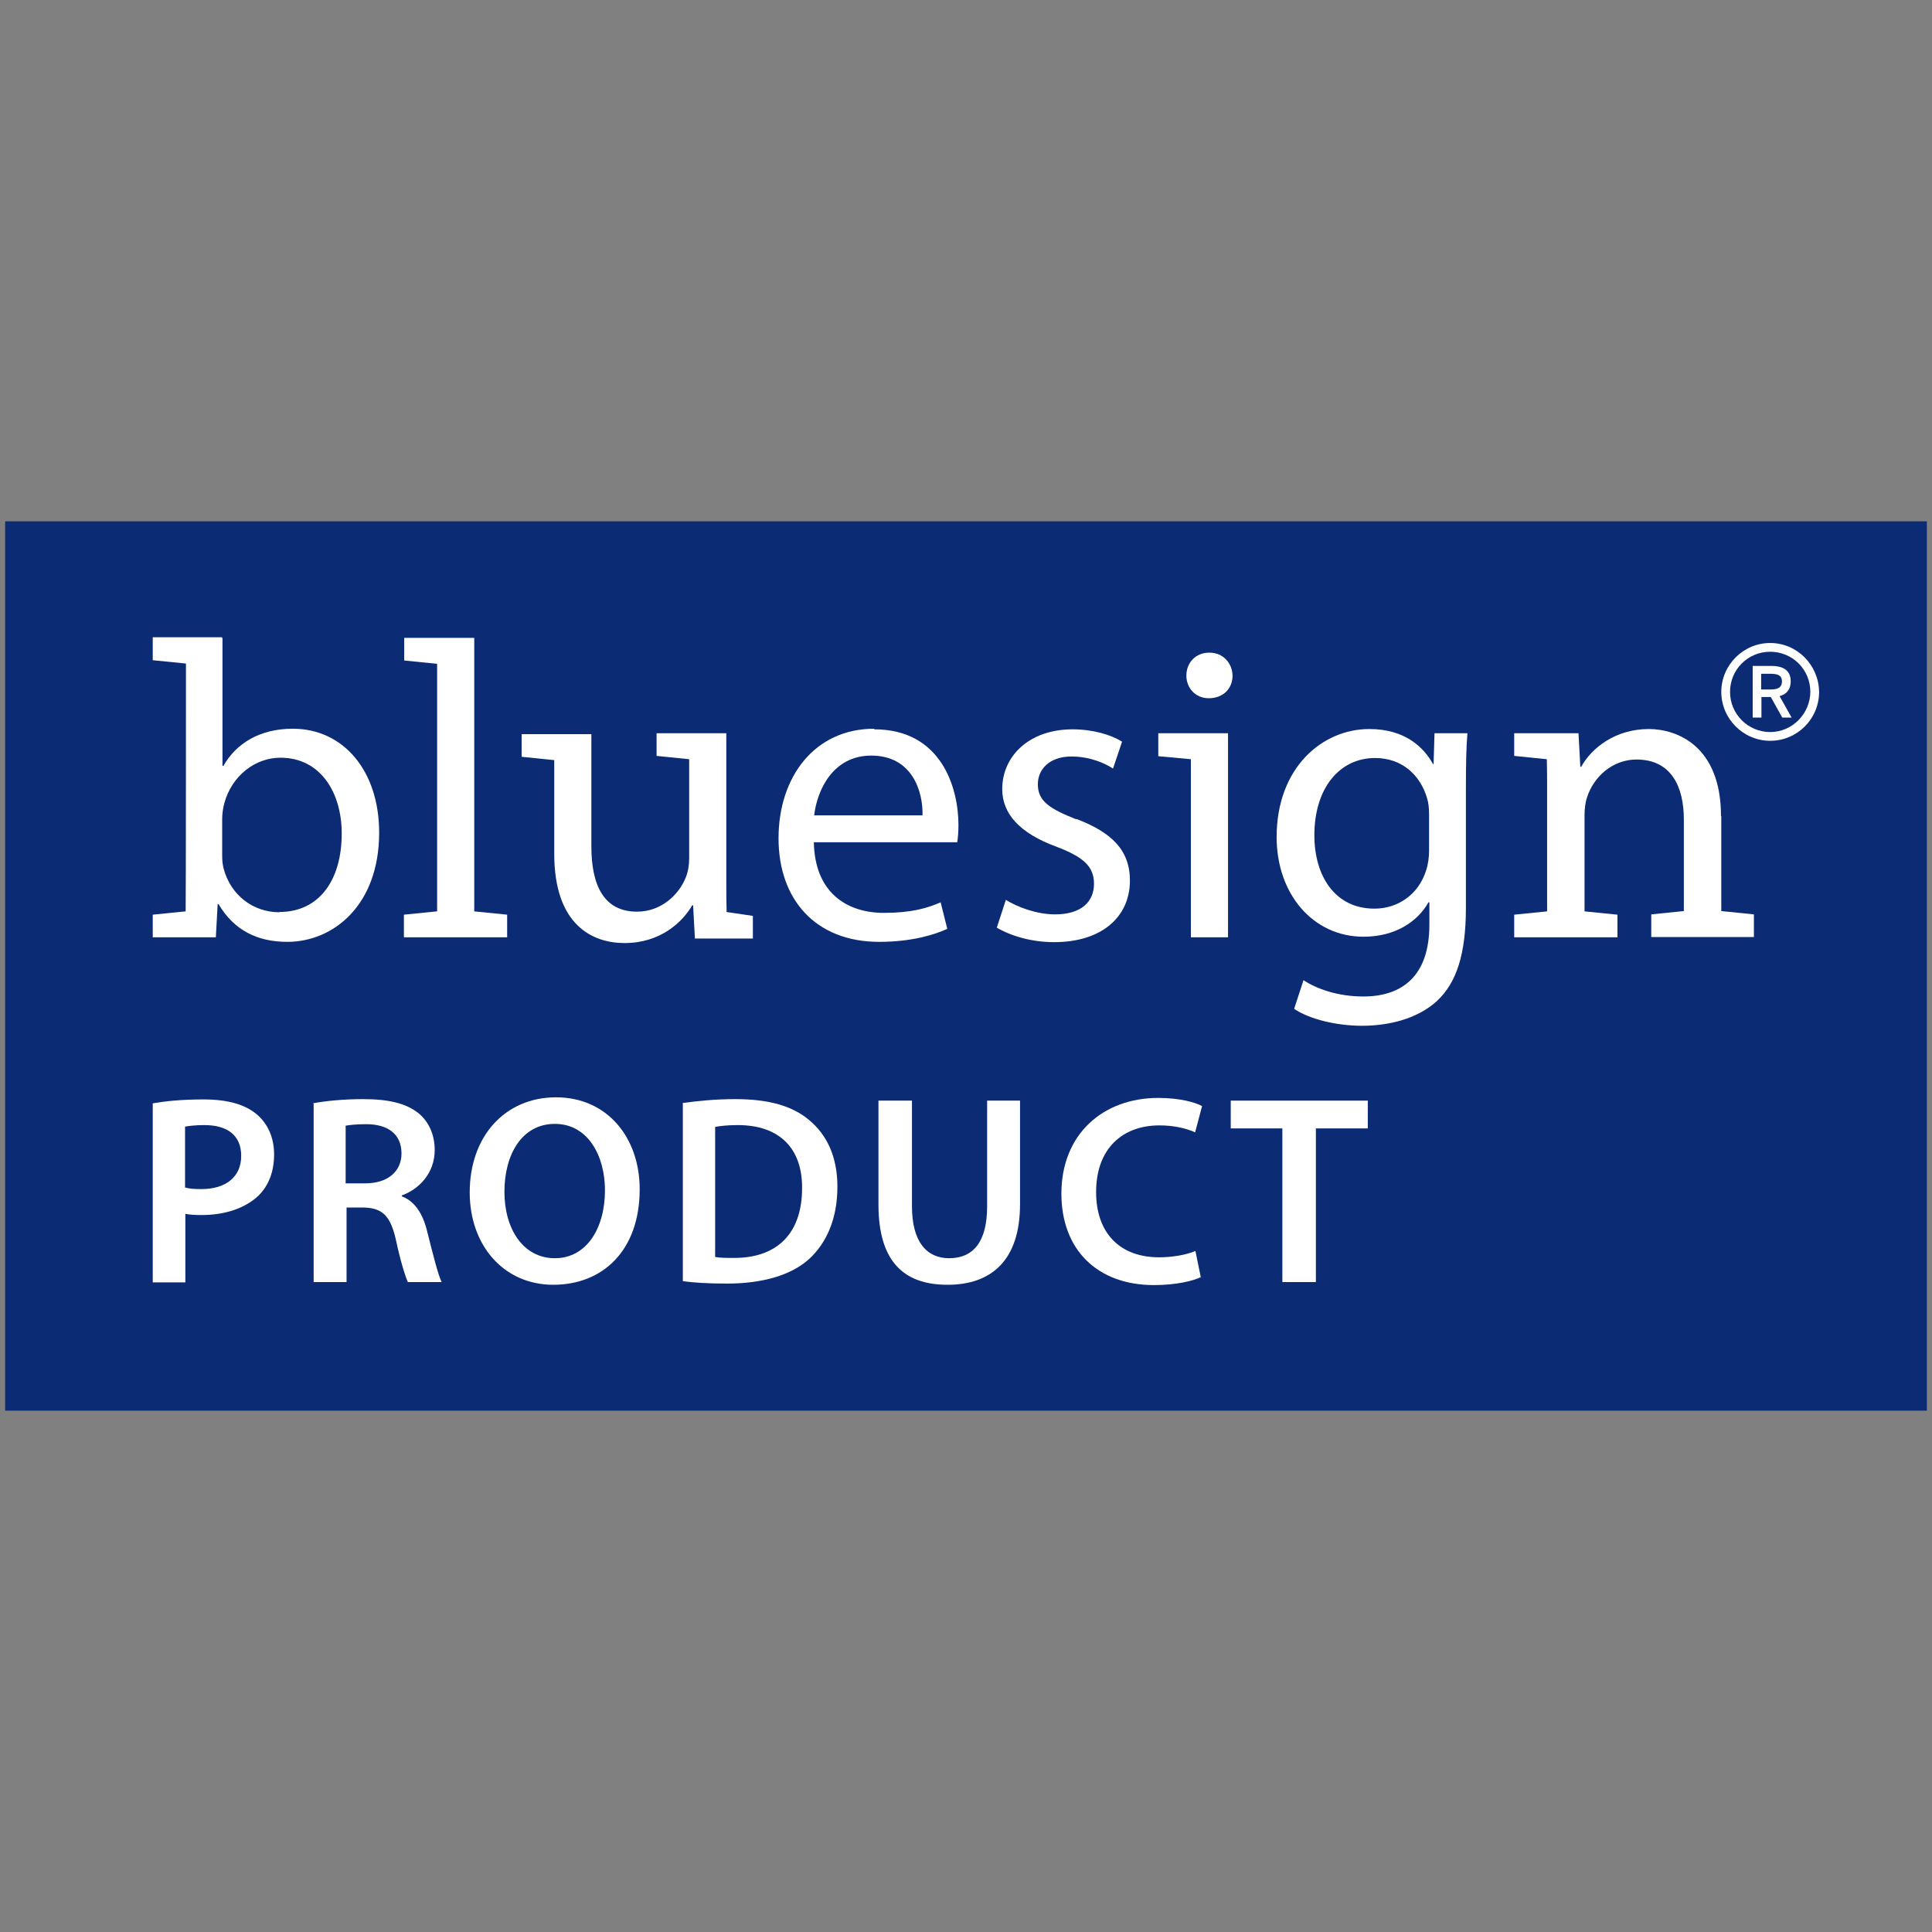 <?xml version="1.0" encoding="UTF-8"?>
<svg id="Ebene_1" data-name="Ebene 1" xmlns="http://www.w3.org/2000/svg" width="64" height="64" xmlns:xlink="http://www.w3.org/1999/xlink" viewBox="0 0 64 64">
  <rect x="0" y="0" width="64" height="64" fill="#808080" stroke="none"/>
  <defs>
    <clipPath id="clippath">
      <rect x=".17" y="17.27" width="63.66" height="29.46" style="fill: none; stroke-width: 0px;"/>
    </clipPath>
    <clipPath id="clippath-1">
      <rect x=".17" y="17.27" width="63.66" height="29.46" style="fill: none; stroke-width: 0px;"/>
    </clipPath>
    <clipPath id="clippath-2">
      <rect x=".17" y="17.27" width="63.66" height="29.46" style="fill: none; stroke-width: 0px;"/>
    </clipPath>
    <clipPath id="clippath-3">
      <rect x=".17" y="17.27" width="63.66" height="29.46" style="fill: none; stroke-width: 0px;"/>
    </clipPath>
    <clipPath id="clippath-4">
      <rect x=".17" y="17.27" width="63.66" height="29.46" style="fill: none; stroke-width: 0px;"/>
    </clipPath>
    <clipPath id="clippath-5">
      <rect x=".17" y="17.27" width="63.66" height="29.46" style="fill: none; stroke-width: 0px;"/>
    </clipPath>
    <clipPath id="clippath-6">
      <rect x=".17" y="17.27" width="63.66" height="29.46" style="fill: none; stroke-width: 0px;"/>
    </clipPath>
    <clipPath id="clippath-7">
      <rect x=".17" y="17.27" width="63.66" height="29.46" style="fill: none; stroke-width: 0px;"/>
    </clipPath>
    <clipPath id="clippath-8">
      <rect x=".17" y="17.27" width="63.66" height="29.46" style="fill: none; stroke-width: 0px;"/>
    </clipPath>
    <clipPath id="clippath-9">
      <rect x=".17" y="17.27" width="63.66" height="29.46" style="fill: none; stroke-width: 0px;"/>
    </clipPath>
    <clipPath id="clippath-10">
      <rect x=".17" y="17.27" width="63.66" height="29.46" style="fill: none; stroke-width: 0px;"/>
    </clipPath>
    <clipPath id="clippath-11">
      <rect x=".17" y="17.27" width="63.66" height="29.46" style="fill: none; stroke-width: 0px;"/>
    </clipPath>
    <clipPath id="clippath-12">
      <rect x=".17" y="17.27" width="63.66" height="29.46" style="fill: none; stroke-width: 0px;"/>
    </clipPath>
    <clipPath id="clippath-13">
      <rect x=".17" y="17.27" width="63.66" height="29.46" style="fill: none; stroke-width: 0px;"/>
    </clipPath>
    <clipPath id="clippath-14">
      <rect x=".17" y="17.27" width="63.66" height="29.46" style="fill: none; stroke-width: 0px;"/>
    </clipPath>
    <clipPath id="clippath-15">
      <rect x=".17" y="17.27" width="63.66" height="29.46" style="fill: none; stroke-width: 0px;"/>
    </clipPath>
    <clipPath id="clippath-16">
      <rect x=".17" y="17.27" width="63.66" height="29.46" style="fill: none; stroke-width: 0px;"/>
    </clipPath>
  </defs>
  <rect x=".17" y="17.27" width="63.66" height="29.46" style="fill: #0b2b75; stroke-width: 0px;"/>
  <g>
    <g style="clip-path: url(#clippath);">
      <path d="M5.06,36.55c.4-.07.94-.13,1.68-.13.81,0,1.38.17,1.76.49.36.3.58.76.58,1.33s-.18,1.03-.51,1.36c-.45.43-1.12.65-1.9.65-.2,0-.38-.01-.53-.04v2.27h-1.08v-5.92ZM6.14,39.34c.14.04.31.05.53.05.82,0,1.32-.41,1.32-1.1s-.47-1.02-1.22-1.02c-.31,0-.52.03-.64.05v2.02h.01Z" style="fill: #fff; stroke-width: 0px;"/>
    </g>
    <g style="clip-path: url(#clippath-1);">
      <path d="M10.36,36.55c.41-.08,1.03-.14,1.66-.14.87,0,1.44.14,1.86.48.33.28.52.7.52,1.21,0,.77-.53,1.3-1.09,1.5v.03c.43.16.7.58.84,1.16.19.75.36,1.44.48,1.68h-1.12c-.08-.18-.24-.67-.4-1.42-.18-.79-.46-1.04-1.08-1.05h-.55v2.47h-1.09v-5.91h0ZM11.45,39.2h.65c.74,0,1.2-.39,1.2-.99,0-.65-.46-.97-1.17-.97-.35,0-.57.03-.68.05,0,0,0,1.9,0,1.9Z" style="fill: #fff; stroke-width: 0px;"/>
    </g>
    <g style="clip-path: url(#clippath-2);">
      <path d="M21.19,39.4c0,2.02-1.22,3.16-2.86,3.16s-2.77-1.3-2.77-3.06c0-1.86,1.17-3.15,2.86-3.15s2.77,1.33,2.77,3.04M16.71,39.48c0,1.23.62,2.2,1.67,2.2s1.66-.99,1.66-2.25c0-1.14-.56-2.2-1.66-2.2-1.09,0-1.67,1.01-1.67,2.25" style="fill: #fff; stroke-width: 0px;"/>
    </g>
    <g style="clip-path: url(#clippath-3);">
      <path d="M22.61,36.54c.49-.07,1.09-.13,1.75-.13,1.12,0,1.89.23,2.44.69.58.48.94,1.2.94,2.21,0,1.08-.37,1.87-.93,2.39-.59.54-1.55.82-2.72.82-.64,0-1.11-.03-1.47-.08v-5.89h-.01ZM23.7,41.64c.15.03.38.03.6.03,1.42.01,2.27-.79,2.27-2.31.01-1.32-.75-2.09-2.13-2.09-.35,0-.58.03-.75.06v4.31h.01Z" style="fill: #fff; stroke-width: 0px;"/>
    </g>
    <g style="clip-path: url(#clippath-4);">
      <path d="M30.21,36.46v3.5c0,1.18.49,1.72,1.23,1.72.8,0,1.26-.54,1.26-1.72v-3.5h1.09v3.43c0,1.86-.95,2.67-2.4,2.67s-2.29-.77-2.29-2.66v-3.44h1.1Z" style="fill: #fff; stroke-width: 0px;"/>
    </g>
    <g style="clip-path: url(#clippath-5);">
      <path d="M39.79,42.3c-.25.13-.83.27-1.56.27-1.91,0-3.07-1.2-3.07-3.03,0-1.97,1.38-3.17,3.21-3.17.72,0,1.23.15,1.45.27l-.23.87c-.29-.13-.69-.23-1.18-.23-1.22,0-2.1.76-2.1,2.21,0,1.33.76,2.16,2.09,2.16.43,0,.9-.08,1.2-.21l.18.88Z" style="fill: #fff; stroke-width: 0px;"/>
    </g>
    <g style="clip-path: url(#clippath-6);">
      <polygon points="42.48 37.38 40.77 37.38 40.77 36.46 45.31 36.46 45.31 37.38 43.59 37.38 43.59 42.47 42.48 42.47 42.48 37.38" style="fill: #fff; stroke-width: 0px;"/>
    </g>
    <g style="clip-path: url(#clippath-7);">
      <path d="M9.7,24.14c-1.09,0-1.87.48-2.3,1.23h-.03v-4.24h-.03l.02-.02h-2.3v.76l1.09.11h.01s0,7.91-.01,8.21h0l-1.09.11v.75h2.09l.06-1.1h.03c.52.88,1.3,1.25,2.28,1.25,1.51,0,3.04-1.2,3.04-3.62,0-2.04-1.18-3.44-2.86-3.44M9.26,30.22c-.89,0-1.62-.58-1.85-1.44-.04-.14-.05-.3-.05-.45v-1.2c0-.19.03-.36.07-.52.25-.92,1.03-1.51,1.86-1.51,1.33,0,2.03,1.16,2.03,2.51,0,1.55-.75,2.6-2.06,2.6" style="fill: #fff; stroke-width: 0px;"/>
    </g>
    <g style="clip-path: url(#clippath-8);">
      <polygon points="15.71 21.13 15.7 21.13 13.39 21.13 13.39 21.88 14.48 21.99 14.48 30.19 14.47 30.19 13.38 30.3 13.38 31.05 16.8 31.05 16.8 30.3 15.71 30.19 15.71 21.13" style="fill: #fff; stroke-width: 0px;"/>
    </g>
    <g style="clip-path: url(#clippath-9);">
      <path d="M28.96,24.14c-1.97,0-3.17,1.59-3.17,3.63s1.24,3.43,3.33,3.43c1.07,0,1.82-.23,2.26-.43l-.22-.88c-.45.2-.99.35-1.88.35-1.24,0-2.29-.68-2.32-2.34h4.75c.02-.14.04-.32.04-.57,0-1.24-.57-3.17-2.79-3.17M30.56,27.01h-3.59c.1-.85.63-1.98,1.89-1.98,1.38,0,1.72,1.22,1.7,1.98" style="fill: #fff; stroke-width: 0px;"/>
    </g>
    <g style="clip-path: url(#clippath-10);">
      <path d="M35.65,27.14c-.88-.35-1.27-.6-1.27-1.16,0-.5.39-.92,1.11-.92.63,0,1.12.23,1.38.4l.3-.89c-.36-.23-.97-.41-1.64-.41-1.44,0-2.33.89-2.33,1.98,0,.81.57,1.46,1.8,1.91.89.34,1.24.65,1.24,1.23s-.41,1.01-1.29,1.01c-.62,0-1.26-.25-1.63-.48l-.3.92c.48.28,1.16.48,1.9.48,1.58,0,2.51-.84,2.51-2.04,0-1.02-.62-1.6-1.77-2.04" style="fill: #fff; stroke-width: 0px;"/>
    </g>
    <g style="clip-path: url(#clippath-11);">
      <path d="M40.06,21.62c-.47,0-.76.35-.76.76s.3.75.74.75c.49,0,.79-.33.79-.75-.01-.42-.32-.76-.76-.76" style="fill: #fff; stroke-width: 0px;"/>
    </g>
    <g style="clip-path: url(#clippath-12);">
      <path d="M47.49,25.31h-.02c-.31-.56-.93-1.16-2.11-1.16-1.56,0-3.07,1.28-3.07,3.58,0,1.88,1.2,3.3,2.88,3.3,1.05,0,1.79-.5,2.15-1.14h.03v.74c0,1.72-.92,2.38-2.19,2.38-.84,0-1.54-.25-1.98-.54l-.31.95c.54.36,1.44.56,2.25.56.85,0,1.8-.21,2.47-.81.65-.6.97-1.54.97-3.1v-3.93c0-.81.01-1.37.05-1.85h-1.09l-.03,1ZM47.34,28.18c0,.21-.03.45-.1.66-.25.79-.93,1.26-1.71,1.26-1.32,0-1.99-1.1-1.99-2.43,0-1.57.84-2.56,2.01-2.56.91,0,1.5.58,1.72,1.32.05.15.07.34.07.54v1.21h0Z" style="fill: #fff; stroke-width: 0px;"/>
    </g>
    <g style="clip-path: url(#clippath-13);">
      <path d="M57.01,27.03c0-2.31-1.45-2.88-2.39-2.88-1.11,0-1.9.63-2.24,1.25h-.03l-.06-1.11h-2.13v.75l1.08.11c.01.3.01.62.01.97v4.07h0l-1.09.11v.75h3.42v-.75l-1.09-.11h0v-3.2c0-.21.03-.42.08-.57.22-.69.85-1.26,1.64-1.26,1.16,0,1.57.91,1.57,1.99v3.03l-1.08.11v.75h3.4v-.75l-1.08-.11v-3.15Z" style="fill: #fff; stroke-width: 0px;"/>
    </g>
    <g style="clip-path: url(#clippath-14);">
      <polygon points="38.37 24.29 38.37 25.05 39.45 25.15 39.45 31.05 40.68 31.05 40.68 24.29 38.37 24.29" style="fill: #fff; stroke-width: 0px;"/>
    </g>
    <g style="clip-path: url(#clippath-15);">
      <path d="M24.07,30.19c-.01-.31-.01-.64-.01-1v-4.9h-2.31v.75l1.08.11v3.28c0,.23-.04.46-.11.63-.22.56-.8,1.14-1.62,1.14-1.1,0-1.51-.88-1.51-2.16v-3.72h-2.31v.75l1.08.11v3.1c0,2.37,1.27,2.96,2.33,2.96,1.2,0,1.93-.71,2.24-1.25h.03l.06,1.1h1.92v-.75l-.88-.13Z" style="fill: #fff; stroke-width: 0px;"/>
    </g>
    <g style="clip-path: url(#clippath-16);">
      <path d="M58.64,21.3c-.89,0-1.62.73-1.62,1.62s.73,1.62,1.62,1.62,1.62-.72,1.62-1.62c-.01-.89-.73-1.62-1.62-1.62M58.64,24.25c-.73,0-1.33-.59-1.33-1.33s.59-1.33,1.33-1.33,1.33.59,1.33,1.33c-.01.73-.6,1.33-1.33,1.33M59.32,22.57c0-.35-.23-.51-.64-.51h-.62v1.71h.29v-.68h.31l.38.68h.31l-.4-.71c.23-.06.37-.22.37-.49M58.34,22.84v-.52h.32c.24,0,.37.06.37.25,0,.2-.13.27-.37.27h-.32Z" style="fill: #fff; stroke-width: 0px;"/>
    </g>
  </g>
</svg>